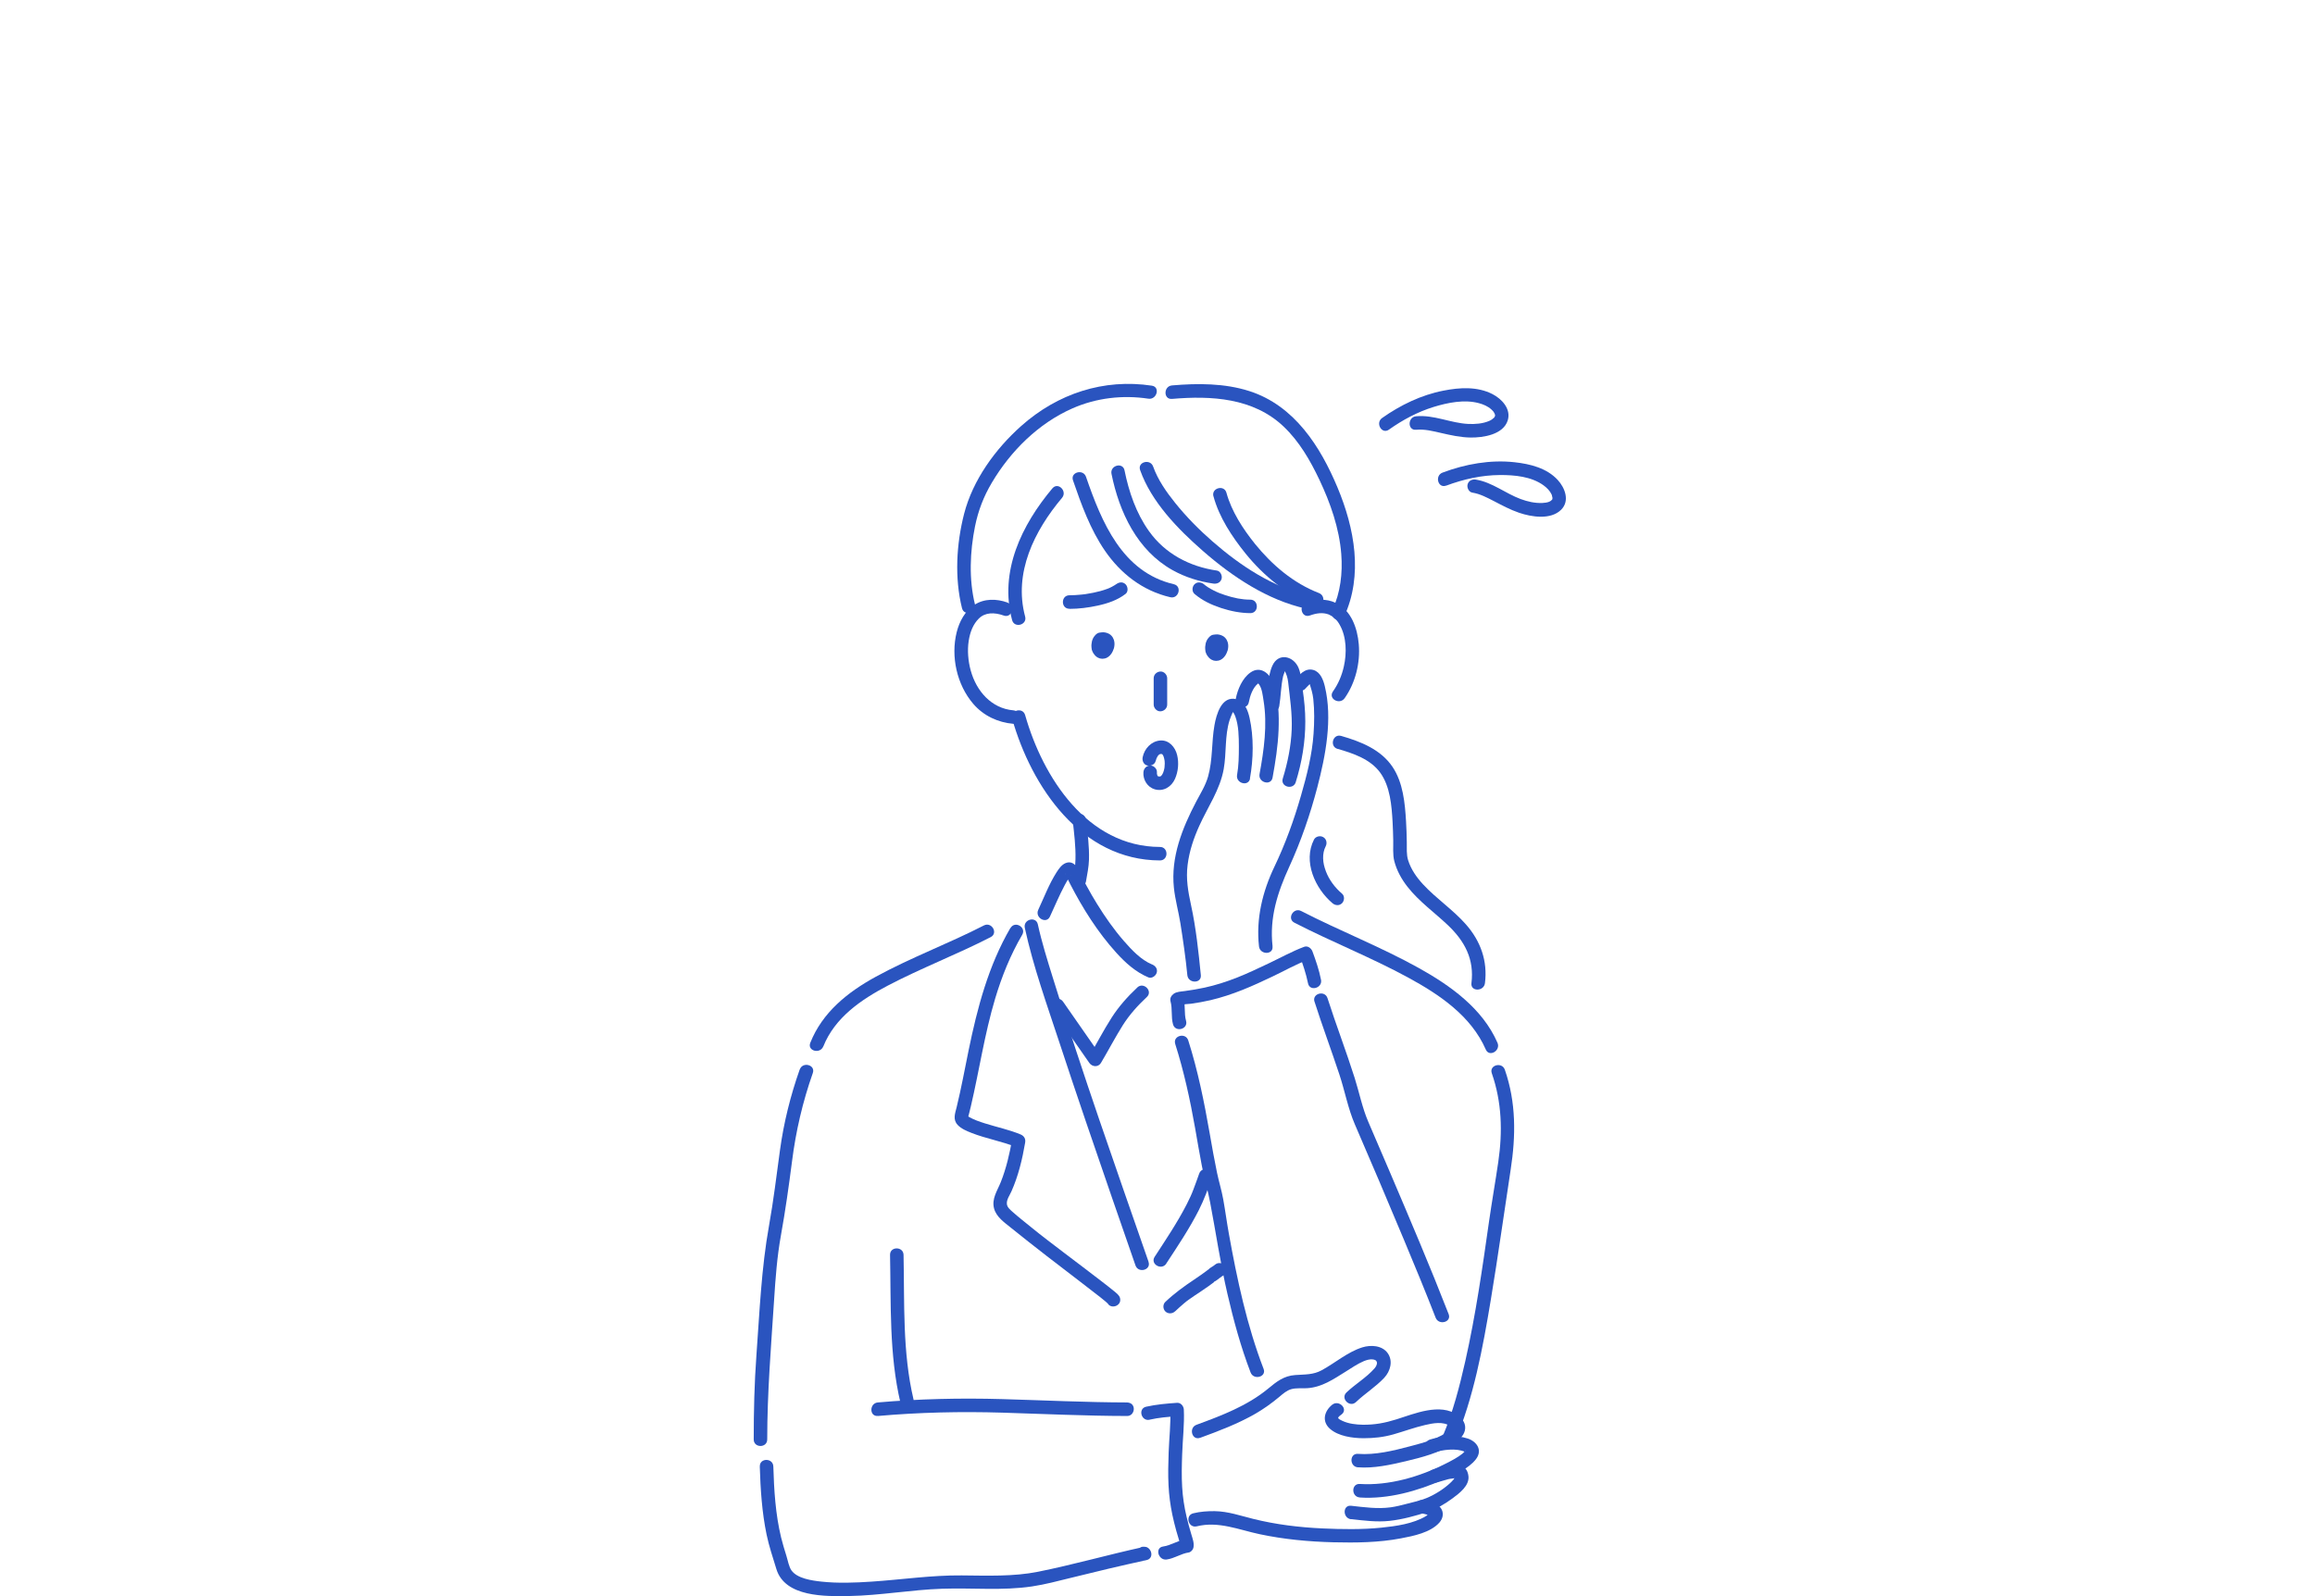 <?xml version="1.0" encoding="UTF-8"?>
<svg xmlns="http://www.w3.org/2000/svg" width="290" height="200" viewBox="0 0 290 200" fill="none">
  <rect x="0" y="0" width="290" height="200" fill="#333333" stroke="none"/>
  <g clip-path="url(#clip0_613_816)">
    <path d="M290 0H0V200H290V0Z" fill="white"></path>
    <path d="M126.193 75.495C124.839 75.009 123.297 74.982 122.058 75.793C120.881 76.564 120.184 77.868 119.846 79.207C119.081 82.262 119.866 85.804 121.923 88.197C123.209 89.691 125.002 90.529 126.95 90.698C128.033 90.793 128.026 89.103 126.95 89.008C124.183 88.772 122.309 86.582 121.605 84.026C121.274 82.837 121.165 81.485 121.348 80.315C121.517 79.207 121.896 78.22 122.627 77.496C123.412 76.726 124.548 76.706 125.746 77.131C126.774 77.496 127.214 75.867 126.193 75.502V75.495Z" fill="#2A54BF"></path>
    <path d="M164.083 77.124C164.909 76.827 165.687 76.712 166.451 76.996C166.641 77.07 166.986 77.28 167.175 77.456C167.486 77.746 167.629 77.942 167.838 78.314C168.684 79.815 168.725 81.836 168.339 83.533C168.089 84.648 167.649 85.689 166.986 86.629C166.323 87.569 167.825 88.366 168.447 87.481C169.801 85.554 170.416 83.053 170.213 80.714C170.044 78.72 169.259 76.442 167.311 75.536C166.14 74.988 164.827 75.063 163.63 75.495C162.615 75.86 163.048 77.49 164.076 77.124H164.083Z" fill="#2A54BF"></path>
    <path d="M126.788 90.05C129.217 98.614 135.429 107.788 145.307 107.815C146.397 107.815 146.397 106.125 145.307 106.125C136.22 106.104 130.638 97.418 128.419 89.603C128.121 88.556 126.49 89.002 126.788 90.05Z" fill="#2A54BF"></path>
    <path d="M131.843 61.178C127.979 65.782 125.151 71.602 126.788 77.706C127.073 78.754 128.703 78.308 128.419 77.26C126.944 71.778 129.569 66.512 133.04 62.381C133.737 61.55 132.547 60.353 131.843 61.185V61.178Z" fill="#2A54BF"></path>
    <path d="M134.414 60.191C135.462 63.233 136.579 66.329 138.412 69.006C140.395 71.893 143.155 74.029 146.599 74.833C147.662 75.083 148.108 73.454 147.046 73.204C140.578 71.697 138 65.417 136.044 59.745C135.692 58.724 134.055 59.164 134.414 60.191Z" fill="#2A54BF"></path>
    <path d="M139.238 59.38C140.212 64.18 142.458 68.966 146.897 71.447C148.474 72.325 150.206 72.866 151.985 73.123C152.439 73.191 152.892 73.008 153.027 72.535C153.142 72.136 152.885 71.561 152.439 71.494C149.022 70.994 145.95 69.392 143.927 66.546C142.316 64.288 141.416 61.631 140.868 58.934C140.652 57.866 139.021 58.319 139.238 59.38Z" fill="#2A54BF"></path>
    <path d="M152.013 62.192C152.723 64.822 154.334 67.255 156.025 69.351C158.346 72.224 161.296 74.603 164.767 75.935C165.782 76.327 166.222 74.691 165.214 74.306C162.027 73.076 159.348 70.791 157.216 68.154C155.714 66.289 154.273 64.078 153.637 61.746C153.353 60.698 151.722 61.144 152.006 62.192H152.013Z" fill="#2A54BF"></path>
    <path d="M142.824 58.907C144.238 62.902 147.56 66.302 150.686 69.033C154.374 72.258 158.758 75.192 163.61 76.266C164.672 76.503 165.125 74.874 164.056 74.637C159.489 73.623 155.355 70.872 151.884 67.837C150.192 66.363 148.609 64.754 147.202 63.003C146.105 61.638 145.043 60.117 144.454 58.461C144.096 57.44 142.458 57.879 142.824 58.907Z" fill="#2A54BF"></path>
    <path d="M144.313 48.328C138.25 47.408 132.472 49.328 127.925 53.377C124.684 56.264 121.869 60.137 120.773 64.382C119.806 68.154 119.562 72.406 120.509 76.206C120.773 77.26 122.404 76.814 122.14 75.759C121.355 72.609 121.504 69.121 122.14 65.957C122.539 63.984 123.222 62.212 124.244 60.489C126.599 56.514 130.09 53.039 134.353 51.167C137.33 49.855 140.645 49.47 143.853 49.957C144.915 50.119 145.375 48.49 144.299 48.328H144.313Z" fill="#2A54BF"></path>
    <path d="M146.816 49.984C151.748 49.558 157.006 49.856 160.788 53.438C162.757 55.304 164.13 57.69 165.281 60.117C166.661 63.031 167.771 66.194 168.021 69.432C168.204 71.812 167.926 74.245 166.911 76.429C166.458 77.409 167.913 78.267 168.373 77.281C170.782 72.069 169.685 66.188 167.547 61.077C165.409 55.967 162.155 50.816 156.505 49.004C153.399 48.01 150.036 48.017 146.816 48.294C145.74 48.389 145.726 50.079 146.816 49.984Z" fill="#2A54BF"></path>
    <path d="M133.967 76.293C135.144 76.293 136.342 76.138 137.492 75.888C138.744 75.618 139.982 75.205 141.004 74.414C141.362 74.13 141.301 73.515 141.004 73.218C140.645 72.859 140.171 72.934 139.806 73.218C139.941 73.109 139.806 73.218 139.779 73.231C139.725 73.265 139.677 73.299 139.623 73.333C139.515 73.4 139.407 73.461 139.292 73.522C139.17 73.583 139.055 73.644 138.933 73.698C139.041 73.65 138.913 73.704 138.865 73.725C138.798 73.752 138.737 73.779 138.669 73.799C138.114 74.002 137.539 74.157 136.957 74.272C136.666 74.333 136.375 74.387 136.078 74.428C136.024 74.434 135.963 74.448 135.909 74.455C135.631 74.495 136.071 74.434 135.794 74.468C135.672 74.482 135.543 74.495 135.421 74.509C134.941 74.556 134.454 74.59 133.967 74.59C132.877 74.59 132.877 76.287 133.967 76.28V76.293Z" fill="#2A54BF"></path>
    <path d="M149.631 74.414C150.598 75.246 151.769 75.793 152.967 76.185C154.164 76.577 155.389 76.821 156.627 76.828C157.716 76.828 157.716 75.144 156.627 75.138C155.538 75.131 154.604 74.935 153.508 74.583C152.946 74.401 152.533 74.239 152.04 73.988C151.803 73.867 151.566 73.738 151.343 73.596C151.234 73.529 151.133 73.454 151.031 73.38C150.991 73.353 150.937 73.306 151.011 73.367C150.95 73.319 150.889 73.265 150.828 73.218C150.483 72.92 149.969 72.88 149.631 73.218C149.326 73.522 149.286 74.11 149.631 74.414Z" fill="#2A54BF"></path>
    <path d="M144.522 84.987C144.522 86.089 144.522 87.191 144.522 88.286H146.214V88.144C146.214 87.704 145.821 87.278 145.368 87.299C144.915 87.319 144.522 87.671 144.522 88.144V88.286C144.522 88.725 144.915 89.151 145.368 89.131C145.821 89.11 146.214 88.759 146.214 88.286C146.214 87.184 146.214 86.082 146.214 84.987C146.214 84.547 145.821 84.121 145.368 84.142C144.915 84.162 144.522 84.514 144.522 84.987Z" fill="#2A54BF"></path>
    <path d="M134.38 102.819C134.556 104.421 134.766 106.051 134.725 107.666C134.725 107.883 134.712 108.099 134.691 108.308C134.685 108.403 134.671 108.504 134.658 108.599C134.644 108.768 134.691 108.383 134.658 108.552C134.651 108.606 134.644 108.653 134.637 108.707C134.57 109.147 134.482 109.579 134.407 110.012C134.333 110.445 134.529 110.924 134.996 111.053C135.402 111.168 135.957 110.918 136.038 110.465C136.194 109.552 136.39 108.646 136.417 107.72C136.464 106.084 136.248 104.435 136.072 102.819C136.024 102.366 135.72 101.974 135.226 101.974C134.807 101.974 134.333 102.36 134.38 102.819Z" fill="#2A54BF"></path>
    <path d="M143.88 158.108C139.766 146.279 135.578 134.462 131.883 122.497C131.2 120.294 130.503 118.076 130.009 115.819C129.779 114.757 128.148 115.203 128.378 116.265C129.441 121.152 131.166 125.938 132.729 130.684C134.867 137.193 137.093 143.676 139.326 150.152C140.294 152.957 141.268 155.756 142.242 158.561C142.594 159.582 144.232 159.143 143.873 158.115L143.88 158.108Z" fill="#2A54BF"></path>
    <path d="M103.14 131.116C104.581 127.5 107.883 125.248 111.205 123.504C115.421 121.294 119.88 119.597 124.109 117.421C125.076 116.92 124.224 115.467 123.256 115.96C118.811 118.245 114.095 119.989 109.71 122.389C106.178 124.322 103.025 126.844 101.503 130.67C101.103 131.684 102.734 132.117 103.133 131.116H103.14Z" fill="#2A54BF"></path>
    <path d="M100.184 133.996C99.02 137.295 98.181 140.661 97.707 144.129C97.274 147.279 96.902 150.422 96.34 153.552C95.373 158.926 95.156 164.368 94.757 169.81C94.5 173.325 94.419 176.84 94.419 180.369C94.419 181.457 96.11 181.457 96.11 180.369C96.11 174.515 96.591 168.728 96.97 162.894C97.145 160.157 97.342 157.486 97.829 154.782C98.384 151.707 98.817 148.624 99.216 145.528C99.696 141.736 100.549 138.065 101.821 134.455C102.186 133.428 100.549 132.989 100.19 134.009L100.184 133.996Z" fill="#2A54BF"></path>
    <path d="M126.578 116.265C123.818 121.003 122.424 126.303 121.334 131.63C120.847 134.003 120.414 136.382 119.839 138.734C119.643 139.525 119.338 140.276 119.961 140.952C120.421 141.445 121.091 141.716 121.707 141.959C123.554 142.689 125.543 143.007 127.383 143.764L126.795 142.723C126.484 144.548 126.051 146.4 125.367 148.124C124.941 149.192 124.197 150.22 124.528 151.43C124.819 152.498 125.814 153.174 126.632 153.836C129.61 156.236 132.641 158.561 135.679 160.88C136.416 161.441 137.147 162.002 137.871 162.577C138.094 162.752 138.324 162.935 138.541 163.124C138.609 163.185 138.69 163.286 138.771 163.327C138.981 163.442 138.724 163.286 138.676 163.104C138.94 164.158 140.571 163.712 140.307 162.658C140.219 162.293 139.854 162.036 139.583 161.806C139.069 161.38 138.541 160.975 138.006 160.562C136.45 159.359 134.88 158.183 133.317 156.993C131.937 155.938 130.543 154.897 129.197 153.795C128.412 153.153 127.6 152.525 126.842 151.849C126.551 151.585 126.172 151.288 126.132 150.868C126.071 150.321 126.49 149.767 126.7 149.287C127.559 147.367 128.067 145.251 128.419 143.182C128.507 142.689 128.29 142.331 127.83 142.141C126.396 141.547 124.853 141.229 123.378 140.762C122.701 140.546 122.031 140.323 121.416 139.972C121.159 139.83 121.26 139.742 121.24 140.012C121.213 140.316 121.287 139.938 121.301 139.897C121.348 139.748 121.382 139.586 121.422 139.431C121.49 139.154 121.558 138.876 121.625 138.599C122.674 134.124 123.337 129.561 124.657 125.147C125.489 122.355 126.578 119.651 128.053 117.13C128.601 116.19 127.14 115.338 126.592 116.278L126.578 116.265Z" fill="#2A54BF"></path>
    <path d="M111.496 157.236C111.625 163.395 111.368 169.715 112.802 175.779C113.052 176.84 114.683 176.387 114.433 175.333C113.039 169.425 113.316 163.246 113.188 157.243C113.168 156.155 111.476 156.155 111.496 157.243V157.236Z" fill="#2A54BF"></path>
    <path d="M142.465 123.741C141.247 124.883 140.151 126.114 139.251 127.52C138.25 129.081 137.398 130.737 136.457 132.333H137.919C136.335 130.061 134.752 127.79 133.175 125.519C132.56 124.633 131.091 125.478 131.714 126.37C133.297 128.642 134.88 130.913 136.457 133.184C136.816 133.698 137.573 133.759 137.919 133.184C138.845 131.623 139.685 130.007 140.652 128.466C141.491 127.141 142.52 125.999 143.663 124.931C144.461 124.187 143.257 122.99 142.465 123.734V123.741Z" fill="#2A54BF"></path>
    <path d="M144.313 120.848C142.919 120.266 141.769 119.029 140.794 117.914C139.529 116.467 138.426 114.879 137.418 113.25C136.525 111.81 135.74 110.329 134.982 108.815C134.691 108.24 134.143 107.875 133.494 108.146C132.979 108.355 132.634 108.869 132.343 109.322C131.416 110.782 130.794 112.432 130.063 114C129.603 114.98 131.064 115.839 131.525 114.852C132.14 113.527 132.702 112.175 133.392 110.884C133.541 110.606 133.697 110.329 133.872 110.066C133.947 109.951 134.17 109.687 134.17 109.674C134.17 109.68 134.197 109.701 134.143 109.687C134.103 109.674 133.548 109.545 133.487 109.552C133.412 109.565 133.453 109.356 133.46 109.538C133.46 109.592 133.527 109.68 133.548 109.728C133.71 110.066 133.872 110.397 134.042 110.735C135.618 113.804 137.513 116.812 139.833 119.374C140.977 120.638 142.269 121.808 143.859 122.47C144.286 122.646 144.786 122.281 144.901 121.882C145.043 121.395 144.732 121.017 144.313 120.841V120.848Z" fill="#2A54BF"></path>
    <path d="M146.099 158.325C147.52 156.155 148.982 153.978 150.159 151.666C150.842 150.328 151.343 148.922 151.851 147.509C152.216 146.481 150.585 146.042 150.22 147.063C149.976 147.745 149.739 148.428 149.476 149.104C149.313 149.516 149.32 149.51 149.137 149.915C148.988 150.246 148.826 150.571 148.664 150.895C147.493 153.18 146.045 155.33 144.645 157.48C144.049 158.392 145.511 159.237 146.106 158.331L146.099 158.325Z" fill="#2A54BF"></path>
    <path d="M187.589 130.663C185.708 126.35 181.675 123.484 177.683 121.267C172.927 118.624 167.832 116.643 163.001 114.155C162.033 113.655 161.181 115.115 162.148 115.616C166.837 118.029 171.763 119.969 176.398 122.49C180.315 124.62 184.28 127.29 186.128 131.515C186.561 132.508 188.022 131.65 187.589 130.663Z" fill="#2A54BF"></path>
    <path d="M186.879 134.483C188.144 138.12 188.239 141.804 187.691 145.583C187.326 148.084 186.886 150.578 186.527 153.079C185.695 158.933 184.856 164.787 183.557 170.56C182.84 173.731 182.014 176.935 180.742 179.936C180.323 180.923 181.777 181.789 182.204 180.788C184.612 175.11 185.749 168.904 186.757 162.847C187.657 157.433 188.408 151.991 189.24 146.57C189.897 142.311 189.937 138.153 188.51 134.037C188.151 133.016 186.52 133.455 186.879 134.483Z" fill="#2A54BF"></path>
    <path d="M164.672 125.519C165.653 128.581 166.777 131.59 167.785 134.638C168.468 136.693 168.861 138.89 169.72 140.878C171.797 145.691 173.854 150.511 175.87 155.344C177.224 158.589 178.57 161.833 179.842 165.112C180.235 166.112 181.865 165.68 181.473 164.666C179.152 158.704 176.642 152.816 174.138 146.935C173.238 144.812 172.325 142.696 171.411 140.58C170.647 138.809 170.282 136.916 169.7 135.071C168.637 131.718 167.372 128.426 166.296 125.073C165.965 124.039 164.334 124.485 164.666 125.519H164.672Z" fill="#2A54BF"></path>
    <path d="M147.222 130.819C148.318 134.273 149.082 137.795 149.712 141.357C149.989 142.932 150.253 144.514 150.557 146.083C150.862 147.651 151.295 149.104 151.586 150.625C152.323 154.472 152.878 158.325 153.765 162.144C154.536 165.47 155.436 168.782 156.661 171.973C157.046 172.98 158.684 172.541 158.291 171.527C156.2 166.092 154.969 160.312 153.941 154.593C153.683 153.167 153.494 151.72 153.237 150.294C153.034 149.165 152.689 148.056 152.452 146.927C152.114 145.312 151.829 143.683 151.545 142.054C150.855 138.106 150.07 134.192 148.852 130.366C148.521 129.331 146.89 129.778 147.222 130.812V130.819Z" fill="#2A54BF"></path>
    <path d="M164.605 105.199C163.204 107.937 164.734 111.323 166.919 113.175C167.271 113.473 167.772 113.52 168.117 113.175C168.421 112.871 168.468 112.276 168.117 111.979C167.224 111.222 166.493 110.242 166.094 109.18C165.884 108.613 165.762 108.112 165.748 107.565C165.735 107.017 165.83 106.51 166.066 106.051C166.276 105.645 166.175 105.131 165.762 104.895C165.383 104.672 164.815 104.793 164.605 105.199Z" fill="#2A54BF"></path>
    <path d="M167.568 93.835C169.51 94.396 171.682 95.12 172.914 96.837C174.145 98.554 174.335 100.94 174.45 103.009C174.49 103.766 174.517 104.523 174.531 105.28C174.551 106.145 174.45 107.071 174.666 107.909C174.971 109.079 175.559 110.147 176.303 111.1C177.745 112.952 179.68 114.318 181.378 115.927C183.496 117.941 184.7 120.206 184.328 123.194C184.193 124.268 185.884 124.262 186.02 123.194C186.372 120.415 185.472 117.914 183.638 115.832C182.014 113.98 179.923 112.608 178.259 110.803C177.454 109.931 176.757 108.937 176.398 107.795C176.168 107.064 176.243 106.287 176.229 105.53C176.216 104.651 176.188 103.779 176.134 102.907C175.999 100.609 175.762 98.06 174.443 96.093C172.968 93.903 170.451 92.916 168.008 92.213C166.959 91.909 166.513 93.538 167.562 93.842L167.568 93.835Z" fill="#2A54BF"></path>
    <path d="M95.177 183.735C95.264 186.595 95.447 189.475 96.029 192.28C96.334 193.754 96.821 195.166 97.254 196.599C98.33 200.155 103.404 200.033 106.388 199.986C110.285 199.919 114.135 199.202 118.026 199.074C121.917 198.945 125.55 199.337 129.285 198.783C130.909 198.54 132.506 198.114 134.096 197.722C137.262 196.931 140.442 196.18 143.629 195.484C144.522 195.288 144.34 194.132 143.629 193.855C143.541 193.821 143.426 193.821 143.338 193.814C142.263 193.679 142.269 195.376 143.338 195.504L143.183 195.484V193.855C138.791 194.815 134.454 196.059 130.043 196.944C126.957 197.566 123.655 197.431 120.462 197.404C116.68 197.37 112.972 197.931 109.203 198.181C107.112 198.323 104.988 198.404 102.904 198.181C101.699 198.053 99.886 197.796 99.155 196.789C98.823 196.329 98.695 195.531 98.505 194.93C98.269 194.179 98.039 193.422 97.849 192.652C97.145 189.745 96.963 186.73 96.875 183.749C96.841 182.661 95.15 182.661 95.183 183.749L95.177 183.735Z" fill="#2A54BF"></path>
    <path d="M109.967 177.428C115.157 176.968 120.347 176.854 125.55 177.009C130.753 177.165 135.983 177.421 141.2 177.428C142.141 177.428 142.371 175.988 141.423 175.765L141.356 175.752C140.293 175.508 139.847 177.131 140.909 177.381L140.977 177.394L141.2 175.731C135.977 175.718 130.767 175.461 125.55 175.312C120.333 175.164 115.15 175.279 109.967 175.731C108.892 175.826 108.885 177.516 109.967 177.421V177.428Z" fill="#2A54BF"></path>
    <path d="M144.022 177.888C145.152 177.631 146.295 177.536 147.446 177.462L146.6 176.617C146.681 178.388 146.458 180.213 146.397 181.991C146.35 183.37 146.309 184.756 146.383 186.135C146.444 187.365 146.607 188.589 146.857 189.792C146.999 190.468 147.168 191.144 147.351 191.807C147.459 192.205 147.588 192.598 147.703 192.996C147.743 193.132 147.845 193.618 147.872 193.49L148.461 192.902C147.493 193.044 146.681 193.645 145.707 193.781C144.631 193.929 145.091 195.558 146.153 195.41C147.128 195.274 147.94 194.673 148.907 194.531C149.178 194.49 149.442 194.2 149.496 193.943C149.624 193.395 149.408 192.827 149.252 192.307C149.029 191.563 148.819 190.82 148.643 190.063C148.352 188.832 148.163 187.588 148.089 186.331C148.007 184.972 148.041 183.6 148.089 182.241C148.149 180.382 148.386 178.476 148.298 176.624C148.278 176.191 147.926 175.745 147.452 175.779C146.153 175.867 144.854 175.982 143.575 176.266C142.513 176.509 142.966 178.138 144.022 177.895V177.888Z" fill="#2A54BF"></path>
    <path d="M165.478 122.747C165.241 121.537 164.842 120.381 164.415 119.225C164.266 118.827 163.833 118.468 163.373 118.637C161.885 119.192 160.444 119.996 159.002 120.679C157.669 121.308 156.343 121.95 154.97 122.491C153.596 123.031 152.284 123.45 150.89 123.755C150.057 123.937 149.225 124.072 148.379 124.187C147.946 124.248 147.385 124.255 147.019 124.532C146.715 124.762 146.525 125.093 146.634 125.485C146.891 126.425 146.681 127.412 146.945 128.358C147.243 129.406 148.873 128.96 148.576 127.912C148.312 126.972 148.522 125.985 148.264 125.039L147.879 125.992C148.129 125.803 148.887 125.816 149.218 125.769C150.024 125.654 150.822 125.512 151.614 125.33C152.994 125.005 154.34 124.559 155.66 124.032C156.979 123.504 158.15 122.957 159.375 122.376C160.843 121.686 162.318 120.834 163.833 120.273L162.791 119.685C163.211 120.841 163.61 121.997 163.854 123.207C164.063 124.275 165.694 123.822 165.484 122.761L165.478 122.747Z" fill="#2A54BF"></path>
    <path d="M150.335 180.166C152.683 179.308 155.044 178.415 157.216 177.172C158.292 176.55 159.3 175.833 160.254 175.035C160.714 174.65 161.181 174.224 161.777 174.062C162.372 173.9 163.082 173.981 163.718 173.947C165.606 173.832 167.041 172.818 168.597 171.852C169.314 171.405 170.052 170.892 170.836 170.56C171.195 170.412 171.635 170.277 172.027 170.344C172.717 170.459 172.535 171.067 172.176 171.473C171.168 172.622 169.774 173.427 168.671 174.481C167.886 175.232 169.084 176.428 169.869 175.678C170.985 174.61 172.352 173.771 173.408 172.636C174.172 171.811 174.531 170.54 173.841 169.56C173.151 168.58 171.736 168.492 170.654 168.83C168.82 169.404 167.25 170.784 165.572 171.696C164.497 172.284 163.448 172.21 162.25 172.298C160.809 172.399 159.902 173.136 158.833 174.022C156.228 176.164 153.014 177.381 149.888 178.53C148.873 178.902 149.313 180.538 150.335 180.159V180.166Z" fill="#2A54BF"></path>
    <path d="M149.921 191.253C152.635 190.577 155.179 191.685 157.797 192.239C160.822 192.882 163.921 193.172 167.013 193.253C169.855 193.321 172.696 193.294 175.498 192.76C177.067 192.463 179.212 192.037 180.322 190.773C180.809 190.218 180.911 189.448 180.41 188.86C179.909 188.271 179.03 188.089 178.292 187.974C177.23 187.812 176.77 189.441 177.846 189.603C178.177 189.65 178.522 189.698 178.84 189.819C178.928 189.853 178.976 189.887 179.07 189.921C179.206 189.975 179.145 189.995 179.145 189.968C179.138 190.002 179.084 189.617 179.084 189.617C179.097 189.657 179.084 189.63 179.084 189.63C179.009 189.664 178.806 189.874 178.644 189.968C177.02 190.942 174.875 191.232 173.035 191.422C170.585 191.672 168.095 191.624 165.646 191.516C162.737 191.381 159.834 191.029 157.006 190.326C155.389 189.928 153.859 189.38 152.175 189.353C151.281 189.339 150.348 189.407 149.475 189.623C148.419 189.887 148.866 191.516 149.921 191.253Z" fill="#2A54BF"></path>
    <path d="M169.266 190.353C170.857 190.529 172.474 190.745 174.07 190.57C175.667 190.394 177.291 189.948 178.82 189.454C179.944 189.096 181.006 188.44 181.953 187.751C182.812 187.115 184.112 186.149 183.949 184.932C183.651 182.661 180.837 183.769 179.51 184.141C178.462 184.432 178.908 186.061 179.957 185.77C180.451 185.635 180.938 185.473 181.432 185.344C181.689 185.277 182.055 185.283 182.298 185.189C182.231 185.216 182.318 185.04 182.271 185.121C182.136 185.344 181.987 185.52 181.797 185.702C180.931 186.541 179.774 187.278 178.658 187.73C177.873 188.048 177.014 188.224 176.195 188.44C175.539 188.616 174.876 188.778 174.206 188.873C172.568 189.096 170.884 188.859 169.253 188.677C168.17 188.555 168.184 190.245 169.253 190.367L169.266 190.353Z" fill="#2A54BF"></path>
    <path d="M170.343 187.642C173.888 187.872 177.562 186.838 180.776 185.418C182.15 184.817 183.943 184.066 184.89 182.843C185.736 181.741 185.039 180.646 183.868 180.254C182.407 179.767 180.593 179.943 179.145 180.375C178.103 180.686 178.55 182.315 179.592 182.004C180.749 181.66 182.4 181.423 183.51 181.917C183.618 181.964 183.672 182.004 183.665 182.011C183.631 182.052 183.658 181.903 183.598 181.835C183.489 181.727 183.773 181.707 183.55 181.822C183.442 181.876 183.34 182.038 183.246 182.113C182.596 182.64 181.798 183.046 181.06 183.417C177.84 185.046 173.983 186.175 170.343 185.945C169.253 185.878 169.26 187.568 170.343 187.635V187.642Z" fill="#2A54BF"></path>
    <path d="M170.106 183.857C172.088 184.012 174.193 183.546 176.108 183.093C178.124 182.613 180.336 182.038 182.096 180.889C182.691 180.497 183.327 179.983 183.503 179.253C183.692 178.456 183.239 177.766 182.61 177.32C180.391 175.752 177.19 177.144 174.917 177.854C173.489 178.3 172.203 178.544 170.708 178.523C169.862 178.51 168.949 178.402 168.171 178.043C168.002 177.962 167.67 177.827 167.596 177.624C167.582 177.584 167.582 177.8 167.616 177.685C167.663 177.496 167.941 177.327 168.076 177.219C168.922 176.536 167.717 175.346 166.878 176.022C165.877 176.833 165.559 178.111 166.608 179.037C167.657 179.963 169.436 180.213 170.823 180.213C172.116 180.213 173.293 180.085 174.545 179.733C175.878 179.355 177.177 178.868 178.523 178.557C179.477 178.334 180.803 178.07 181.663 178.706C181.703 178.733 181.987 178.99 181.852 178.875C181.866 178.888 181.886 178.99 181.866 178.854C181.866 178.868 181.859 178.875 181.866 178.868C181.71 179.03 181.859 178.929 181.669 179.105C180.445 180.254 178.246 180.795 176.595 181.234C174.538 181.781 172.258 182.336 170.113 182.174C169.03 182.092 169.03 183.782 170.113 183.864L170.106 183.857Z" fill="#2A54BF"></path>
    <path d="M159.414 118.576C159.008 114.987 160.037 111.817 161.505 108.612C162.973 105.408 164.13 102.049 165.023 98.641C166.059 94.674 166.952 90.07 165.957 85.98C165.768 85.189 165.402 84.209 164.536 83.952C163.488 83.641 162.682 84.594 162.141 85.345C161.498 86.224 162.967 87.069 163.603 86.197C163.704 86.061 164.205 85.615 164.211 85.568C164.211 85.581 163.934 85.595 164.009 85.554C163.954 85.588 163.995 85.46 164.049 85.642C164.239 86.244 164.442 86.9 164.516 87.582C164.672 89.029 164.651 90.482 164.55 91.929C164.374 94.565 163.697 97.195 162.967 99.723C162.094 102.758 161.011 105.746 159.644 108.606C158.156 111.715 157.323 115.129 157.716 118.59C157.838 119.658 159.529 119.672 159.407 118.59L159.414 118.576Z" fill="#2A54BF"></path>
    <path d="M162.317 98.006C163.082 95.546 163.522 92.984 163.515 90.401C163.515 89.07 163.386 87.745 163.19 86.433C163.055 85.541 163.021 84.588 162.689 83.736C162.08 82.195 160.152 81.722 159.394 83.405C158.751 84.838 158.866 86.514 158.623 88.035C158.447 89.097 160.078 89.556 160.254 88.482C160.456 87.245 160.457 85.974 160.734 84.743C160.788 84.513 160.93 84.257 160.957 84.034C160.991 83.777 160.957 84.101 160.89 83.986C161.167 84.459 161.302 84.926 161.37 85.494C161.593 87.488 161.891 89.428 161.81 91.442C161.729 93.457 161.309 95.566 160.693 97.553C160.369 98.594 161.999 99.04 162.324 97.999L162.317 98.006Z" fill="#2A54BF"></path>
    <path d="M159.415 97.438C159.774 95.471 160.085 93.484 160.166 91.49C160.241 89.61 160.166 87.515 159.564 85.717C159.138 84.446 157.933 83.344 156.628 84.277C155.626 84.993 155.038 86.379 154.807 87.549C154.605 88.61 156.235 89.07 156.438 87.995C156.587 87.204 156.919 86.203 157.568 85.669C157.724 85.541 157.724 85.669 157.602 85.595C157.48 85.521 157.67 85.683 157.717 85.75C158.109 86.298 158.177 87.143 158.285 87.792C158.786 90.841 158.333 93.984 157.785 96.992C157.588 98.053 159.219 98.513 159.415 97.438Z" fill="#2A54BF"></path>
    <path d="M156.58 97.54C157.02 95.12 157.074 92.355 156.533 89.948C156.323 89.022 155.903 87.86 154.868 87.609C153.021 87.156 152.371 89.536 152.135 90.874C151.756 93.017 151.932 95.194 151.336 97.303C151.018 98.425 150.375 99.446 149.834 100.467C148.095 103.793 146.654 107.402 147.053 111.229C147.209 112.736 147.635 114.216 147.872 115.71C148.21 117.86 148.528 120.016 148.738 122.186C148.846 123.261 150.538 123.268 150.429 122.186C150.139 119.286 149.827 116.285 149.205 113.432C148.833 111.715 148.548 110.133 148.772 108.369C148.995 106.605 149.536 105.03 150.233 103.482C151.302 101.116 152.825 98.966 153.292 96.377C153.657 94.349 153.407 92.22 154.029 90.239C154.131 89.915 154.327 89.489 154.401 89.306C154.455 89.171 154.55 89.279 154.503 89.259C154.408 89.218 154.516 89.313 154.503 89.279C154.604 89.435 154.679 89.59 154.746 89.766C155.179 90.949 155.186 92.321 155.193 93.565C155.193 94.734 155.173 95.951 154.97 97.094C154.773 98.155 156.404 98.615 156.6 97.54H156.58Z" fill="#2A54BF"></path>
    <path d="M144.786 95.329C144.793 95.282 144.813 95.228 144.826 95.18C144.84 95.126 144.86 95.072 144.881 95.018C144.894 94.991 144.908 94.957 144.914 94.93C144.914 94.91 144.82 95.133 144.894 94.991C144.935 94.917 144.969 94.842 145.009 94.775C145.029 94.741 145.057 94.707 145.077 94.673C145.172 94.531 144.969 94.788 145.057 94.7C145.084 94.673 145.111 94.639 145.144 94.606C145.178 94.572 145.307 94.47 145.185 94.558C145.063 94.646 145.199 94.558 145.226 94.538C145.266 94.511 145.327 94.498 145.368 94.464C145.368 94.464 145.192 94.518 145.273 94.504C145.293 94.504 145.32 94.491 145.341 94.484C145.361 94.484 145.429 94.47 145.435 94.464C145.435 94.464 145.246 94.477 145.334 94.477C145.388 94.477 145.442 94.477 145.496 94.477C145.523 94.477 145.55 94.477 145.584 94.477C145.686 94.477 145.462 94.464 145.456 94.457C145.496 94.477 145.733 94.545 145.564 94.477C145.395 94.41 145.605 94.525 145.645 94.538C145.598 94.518 145.476 94.389 145.571 94.484C145.598 94.511 145.625 94.538 145.645 94.558C145.747 94.687 145.665 94.579 145.645 94.558C145.544 94.43 145.632 94.545 145.652 94.579C145.693 94.639 145.726 94.707 145.76 94.775C145.828 94.903 145.72 94.653 145.733 94.707C145.747 94.748 145.767 94.788 145.774 94.829C145.828 94.991 145.862 95.153 145.889 95.322C145.916 95.464 145.868 95.113 145.882 95.261C145.882 95.309 145.889 95.356 145.896 95.403C145.896 95.491 145.902 95.586 145.909 95.674C145.909 95.856 145.875 96.039 145.875 96.221C145.875 96.113 145.902 96.032 145.875 96.181C145.868 96.221 145.862 96.262 145.855 96.302C145.835 96.39 145.814 96.478 145.794 96.559C145.774 96.64 145.747 96.722 145.713 96.803C145.699 96.836 145.645 96.972 145.706 96.83C145.767 96.688 145.706 96.83 145.686 96.87C145.652 96.945 145.611 97.012 145.571 97.08C145.55 97.107 145.53 97.141 145.51 97.168C145.422 97.303 145.632 97.039 145.544 97.12C145.49 97.168 145.442 97.222 145.395 97.276C145.3 97.37 145.503 97.208 145.462 97.222C145.429 97.235 145.402 97.262 145.368 97.283C145.334 97.303 145.205 97.357 145.354 97.296C145.503 97.235 145.388 97.283 145.354 97.296C145.327 97.296 145.287 97.303 145.26 97.316C145.205 97.343 145.402 97.296 145.402 97.296C145.381 97.296 145.354 97.296 145.334 97.296C145.314 97.296 145.151 97.303 145.144 97.296C145.144 97.289 145.32 97.337 145.232 97.31C145.199 97.303 145.165 97.296 145.131 97.289C145.104 97.289 145.084 97.276 145.057 97.269C144.928 97.235 145.138 97.289 145.131 97.303C145.124 97.316 144.996 97.215 144.982 97.215C144.982 97.215 145.117 97.337 145.07 97.283C145.057 97.262 145.029 97.242 145.016 97.228C144.894 97.127 145.097 97.364 145.043 97.269C145.023 97.235 144.996 97.195 144.975 97.161C144.962 97.141 144.955 97.114 144.942 97.093C144.901 97.039 144.996 97.262 144.989 97.195C144.989 97.127 144.941 97.046 144.928 96.972C144.887 96.809 144.935 97.039 144.935 97.053C144.935 97.026 144.935 96.992 144.928 96.965C144.928 96.904 144.928 96.836 144.928 96.769C144.962 96.329 144.515 95.903 144.082 95.924C143.595 95.944 143.277 96.296 143.236 96.769C143.162 97.702 143.744 98.641 144.657 98.905C145.76 99.216 146.755 98.587 147.195 97.587C147.601 96.661 147.695 95.586 147.459 94.606C147.222 93.626 146.457 92.706 145.347 92.787C144.238 92.868 143.358 93.794 143.142 94.883C143.054 95.315 143.263 95.816 143.73 95.924C144.15 96.019 144.678 95.795 144.772 95.336L144.786 95.329Z" fill="#2A54BF"></path>
    <path d="M136.836 81.613C136.877 81.708 136.924 81.796 136.985 81.884C137.046 81.971 137.114 82.059 137.188 82.14C137.262 82.222 137.35 82.282 137.432 82.343C137.459 82.364 137.479 82.377 137.506 82.391C137.594 82.431 137.689 82.478 137.783 82.505C137.831 82.519 137.885 82.519 137.932 82.526C137.98 82.532 138.034 82.546 138.088 82.546C138.189 82.546 138.291 82.526 138.386 82.512C138.629 82.465 138.873 82.303 139.042 82.127C139.184 81.978 139.306 81.809 139.387 81.62C139.441 81.492 139.502 81.356 139.543 81.221C139.583 81.086 139.597 80.937 139.61 80.795C139.61 80.728 139.61 80.66 139.61 80.586C139.597 80.451 139.583 80.308 139.536 80.18C139.502 80.085 139.462 79.991 139.414 79.903C139.367 79.815 139.299 79.734 139.231 79.659C139.143 79.558 139.035 79.477 138.92 79.416C138.65 79.274 138.332 79.2 138.027 79.234C137.844 79.254 137.621 79.267 137.459 79.369C137.296 79.47 137.202 79.578 137.093 79.72C137.032 79.802 136.972 79.876 136.931 79.971C136.877 80.092 136.816 80.221 136.789 80.349C136.762 80.478 136.741 80.62 136.728 80.748C136.728 80.809 136.721 80.863 136.721 80.924C136.721 80.998 136.721 81.079 136.735 81.153C136.748 81.241 136.755 81.323 136.769 81.41C136.796 81.519 136.843 81.613 136.917 81.701C136.978 81.796 137.06 81.863 137.154 81.917C137.249 81.978 137.357 82.012 137.465 82.019C137.58 82.046 137.689 82.039 137.804 82.005C138.007 81.938 138.203 81.809 138.311 81.62L138.399 81.417C138.44 81.268 138.44 81.12 138.399 80.971C138.399 80.964 138.399 80.951 138.399 80.944L138.426 81.167C138.406 81.018 138.406 80.863 138.426 80.714L138.399 80.937C138.413 80.836 138.44 80.734 138.48 80.64L138.392 80.843C138.419 80.782 138.453 80.721 138.494 80.667L138.359 80.836C138.399 80.788 138.44 80.741 138.487 80.707L138.115 80.924C138.156 80.917 138.189 80.91 138.23 80.903L138.007 80.93C138.102 80.917 138.196 80.917 138.291 80.93L138.068 80.903C138.129 80.91 138.183 80.924 138.237 80.951L138.034 80.863C138.074 80.883 138.115 80.903 138.149 80.93L137.98 80.795C137.98 80.795 138.041 80.849 138.068 80.883L137.932 80.714C137.959 80.755 137.986 80.795 138 80.836L137.912 80.633C137.932 80.687 137.953 80.748 137.959 80.809L137.932 80.586C137.946 80.674 137.939 80.761 137.932 80.849L137.959 80.626C137.946 80.741 137.912 80.856 137.865 80.964L137.953 80.761C137.912 80.856 137.858 80.951 137.797 81.032L137.932 80.863C137.892 80.917 137.844 80.971 137.783 81.011L137.953 80.876C137.919 80.903 137.878 80.93 137.838 80.944L138.041 80.856C138.041 80.856 137.973 80.883 137.939 80.883L138.162 80.856C138.162 80.856 138.102 80.856 138.068 80.856L138.291 80.883C138.291 80.883 138.23 80.87 138.203 80.856L138.406 80.944C138.372 80.93 138.338 80.91 138.304 80.883L138.474 81.018C138.426 80.984 138.392 80.944 138.359 80.897L138.494 81.066C138.426 80.971 138.372 80.87 138.325 80.761C138.271 80.66 138.196 80.586 138.108 80.525C138.027 80.451 137.932 80.396 137.817 80.376C137.702 80.342 137.594 80.335 137.479 80.363C137.364 80.363 137.262 80.403 137.168 80.464C136.985 80.579 136.829 80.755 136.782 80.971L136.755 81.194C136.755 81.35 136.796 81.492 136.87 81.62L136.836 81.613Z" fill="#2A54BF"></path>
    <path d="M151.085 81.877C151.126 81.972 151.173 82.06 151.234 82.147C151.295 82.235 151.363 82.323 151.437 82.404C151.512 82.486 151.6 82.546 151.681 82.607C151.708 82.627 151.728 82.641 151.755 82.654C151.843 82.695 151.938 82.742 152.033 82.769C152.08 82.783 152.134 82.783 152.182 82.79C152.229 82.796 152.283 82.81 152.337 82.81C152.439 82.81 152.54 82.79 152.635 82.776C152.879 82.729 153.122 82.567 153.291 82.391C153.433 82.242 153.555 82.073 153.636 81.884C153.69 81.755 153.751 81.62 153.792 81.485C153.833 81.35 153.846 81.201 153.86 81.059C153.86 80.992 153.86 80.924 153.86 80.85C153.846 80.714 153.833 80.572 153.785 80.444C153.751 80.349 153.711 80.255 153.663 80.167C153.616 80.079 153.548 79.998 153.481 79.924C153.393 79.822 153.285 79.741 153.169 79.68C152.899 79.538 152.581 79.464 152.276 79.498C152.094 79.518 151.87 79.531 151.708 79.633C151.546 79.734 151.451 79.842 151.343 79.984C151.282 80.065 151.221 80.14 151.18 80.234C151.126 80.356 151.065 80.484 151.038 80.613C151.011 80.741 150.991 80.883 150.977 81.012C150.977 81.073 150.97 81.127 150.97 81.188C150.97 81.262 150.97 81.343 150.984 81.417C150.998 81.505 151.004 81.586 151.018 81.674C151.045 81.782 151.092 81.877 151.167 81.965C151.228 82.06 151.309 82.127 151.403 82.181C151.498 82.242 151.606 82.276 151.715 82.283C151.83 82.31 151.938 82.303 152.053 82.269C152.256 82.201 152.452 82.073 152.561 81.884L152.648 81.681C152.689 81.532 152.689 81.384 152.648 81.235C152.648 81.228 152.648 81.215 152.648 81.208L152.676 81.431C152.655 81.282 152.655 81.127 152.676 80.978L152.648 81.201C152.662 81.1 152.689 80.998 152.73 80.904L152.642 81.106C152.669 81.046 152.703 80.985 152.743 80.931L152.608 81.1C152.648 81.052 152.689 81.005 152.736 80.971L152.364 81.188C152.405 81.181 152.439 81.174 152.479 81.167L152.256 81.194C152.351 81.181 152.445 81.181 152.54 81.194L152.317 81.167C152.378 81.174 152.432 81.188 152.486 81.215L152.283 81.127C152.324 81.147 152.364 81.167 152.398 81.194L152.229 81.059C152.229 81.059 152.29 81.113 152.317 81.147L152.182 80.978C152.209 81.019 152.236 81.059 152.249 81.1L152.161 80.897C152.182 80.951 152.202 81.012 152.209 81.073L152.182 80.85C152.195 80.937 152.188 81.025 152.182 81.113L152.209 80.89C152.195 81.005 152.161 81.12 152.114 81.228L152.202 81.025C152.161 81.12 152.107 81.215 152.046 81.296L152.182 81.127C152.141 81.181 152.094 81.235 152.033 81.275L152.202 81.14C152.168 81.167 152.127 81.194 152.087 81.208L152.29 81.12C152.29 81.12 152.222 81.147 152.188 81.147L152.412 81.12C152.412 81.12 152.351 81.12 152.317 81.12L152.54 81.147C152.54 81.147 152.479 81.133 152.452 81.12L152.655 81.208C152.621 81.194 152.588 81.174 152.554 81.147L152.723 81.282C152.676 81.248 152.642 81.208 152.608 81.16L152.743 81.329C152.676 81.235 152.621 81.133 152.574 81.025C152.52 80.924 152.445 80.85 152.358 80.789C152.276 80.714 152.182 80.66 152.067 80.64C151.952 80.606 151.843 80.6 151.728 80.626C151.613 80.626 151.512 80.667 151.417 80.728C151.234 80.843 151.079 81.019 151.031 81.235L151.004 81.458C151.004 81.613 151.045 81.755 151.119 81.884L151.085 81.877Z" fill="#2A54BF"></path>
    <path d="M147.195 164.327C147.54 164.003 147.892 163.678 148.251 163.374C148.379 163.266 148.508 163.165 148.636 163.057C148.677 163.023 148.717 162.996 148.758 162.962C148.697 163.009 148.69 163.016 148.738 162.982C148.805 162.928 148.873 162.881 148.941 162.833C149.435 162.475 149.949 162.144 150.456 161.806C150.768 161.596 151.086 161.387 151.39 161.164C151.552 161.049 151.715 160.927 151.877 160.806C151.938 160.765 151.992 160.718 152.053 160.677C152.182 160.603 152.175 160.589 152.033 160.623C152.094 160.576 152.188 160.562 152.256 160.522C152.432 160.42 152.588 160.285 152.75 160.163C152.852 160.089 152.96 160.015 153.061 159.94C153.088 159.92 153.129 159.9 153.156 159.873C153.244 159.792 153.305 159.873 153.014 159.913C153.467 159.839 153.718 159.278 153.603 158.872C153.467 158.392 153.014 158.21 152.561 158.284C152.358 158.318 152.148 158.521 151.985 158.636C151.823 158.751 151.539 158.886 151.41 159.048C151.343 159.129 151.539 158.994 151.573 158.987C151.39 159.028 151.248 159.17 151.099 159.278C150.91 159.42 150.713 159.562 150.524 159.697C150.22 159.913 149.908 160.13 149.59 160.339C148.311 161.191 147.1 162.07 145.984 163.131C145.652 163.442 145.666 164.01 145.984 164.327C146.302 164.645 146.85 164.645 147.181 164.327H147.195Z" fill="#2A54BF"></path>
    <g style="mix-blend-mode:multiply">
      <path d="M173.996 53.83C175.715 52.614 177.575 51.613 179.592 50.991C181.358 50.45 183.442 50.025 185.262 50.518C185.817 50.667 186.378 50.903 186.811 51.295C187.001 51.464 187.095 51.566 187.197 51.769C187.271 51.917 187.224 51.802 187.258 51.924C187.278 51.992 187.312 51.951 187.278 52.134C187.278 52.127 187.217 52.282 187.177 52.323C186.994 52.499 186.798 52.641 186.541 52.749C185.729 53.093 184.788 53.161 183.915 53.12C181.723 53.012 179.605 51.951 177.393 52.161C176.317 52.262 176.31 53.952 177.393 53.851C178.475 53.749 179.504 54.02 180.532 54.256C181.743 54.533 182.968 54.81 184.22 54.824C185.796 54.844 188.32 54.466 188.875 52.674C189.315 51.255 188.144 49.991 186.974 49.389C185.072 48.409 182.86 48.544 180.816 48.95C178.042 49.49 175.43 50.755 173.137 52.377C172.257 52.999 173.096 54.466 173.989 53.837L173.996 53.83Z" fill="#2A54BF"></path>
    </g>
    <g style="mix-blend-mode:multiply">
      <path d="M181.162 60.854C183.32 60.049 185.587 59.535 187.901 59.522C189.728 59.515 191.825 59.705 193.348 60.806C193.787 61.124 194.16 61.503 194.383 61.983C194.41 62.05 194.478 62.341 194.478 62.381C194.478 62.496 194.484 62.55 194.383 62.672C194.511 62.517 194.214 62.807 194.275 62.76C194.322 62.726 194.058 62.875 194.072 62.868C193.855 62.963 193.496 63.017 193.219 63.024C192.279 63.064 191.365 62.855 190.486 62.53C188.591 61.827 186.913 60.421 184.89 60.097C184.437 60.022 183.983 60.212 183.848 60.685C183.733 61.09 183.99 61.651 184.437 61.726C185.404 61.881 186.27 62.341 187.136 62.787C188.158 63.321 189.186 63.869 190.283 64.247C191.839 64.781 194.261 65.173 195.567 63.869C196.67 62.767 196.054 61.144 195.147 60.151C193.767 58.643 191.683 58.136 189.728 57.92C186.683 57.582 183.564 58.15 180.708 59.218C179.7 59.596 180.133 61.232 181.155 60.847L181.162 60.854Z" fill="#2A54BF"></path>
    </g>
  </g>
  <defs>
    <clipPath id="clip0_613_816">
      <rect width="290" height="200" fill="white"></rect>
    </clipPath>
  </defs>
</svg>
